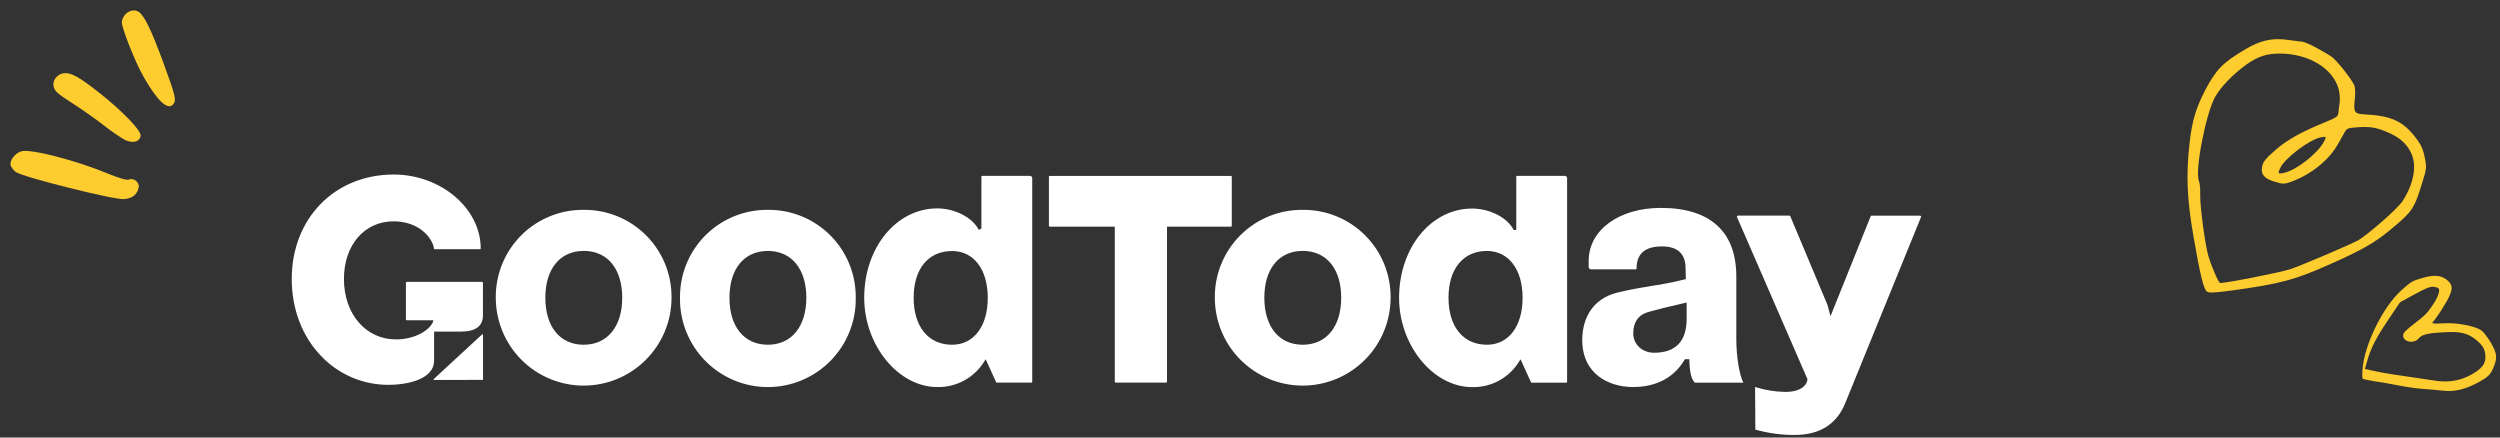 <?xml version="1.0" encoding="UTF-8" standalone="no"?>
<!DOCTYPE svg PUBLIC "-//W3C//DTD SVG 1.1//EN" "http://www.w3.org/Graphics/SVG/1.1/DTD/svg11.dtd">
<svg width="100%" height="100%" viewBox="0 0 240 42" version="1.1" xmlns="http://www.w3.org/2000/svg" xmlns:xlink="http://www.w3.org/1999/xlink" xml:space="preserve" xmlns:serif="http://www.serif.com/" style="fill-rule:evenodd;clip-rule:evenodd;stroke-linejoin:round;stroke-miterlimit:2;">
    <rect x="0" y="0" width="240" height="42" fill="#333333" stroke="none"/>
    <g id="Group-39963" serif:id="Group 39963" transform="matrix(0.497,0,0,0.497,-0.503,-0.315)">
        <path id="Vector" d="M11.411,17.49C11.68,18.327 12.148,18.741 15.052,20.615C16.875,21.78 19.659,23.741 21.245,24.986C22.827,26.229 24.684,27.462 25.341,27.754C26.823,28.337 27.982,27.989 28.18,26.891C28.34,25.9 24.702,22.098 20.142,18.518C16.238,15.452 14.697,14.603 13.324,14.778C11.994,14.945 11.003,16.318 11.411,17.49Z" style="fill:rgb(253,204,47);"/>
        <path id="Vector_2" d="M3.048,32.504C3.144,32.881 3.584,33.488 4.044,33.849C5.335,34.818 22.997,39.244 24.947,39.095C26.633,38.951 27.555,38.167 27.816,36.778C27.941,35.84 26.826,34.925 25.951,35.313C25.51,35.485 24.222,35.122 22.069,34.252C15.823,31.635 6.899,29.324 5.119,29.866C3.946,30.192 2.863,31.63 3.048,32.504Z" style="fill:rgb(253,204,47);"/>
        <path id="Vector_3" d="M24.551,4.785C24.365,5.698 27.045,12.463 28.712,15.402C31.39,20.149 33.462,22.061 34.488,20.755C35.119,19.951 34.932,19.232 32.551,12.703C30.307,6.616 28.991,3.852 27.924,3.014C26.726,2.073 24.856,3.053 24.551,4.785Z" style="fill:rgb(253,204,47);"/>
    </g>
    <g id="Vector1" serif:id="Vector" transform="matrix(0.257,0,0,0.257,209.979,3.613)">
        <path d="M48.022,3.682C50.182,4.86 52.768,6.329 53.766,7.008C55.903,8.463 61.934,16.177 62.508,18.152C62.735,18.953 62.785,21.177 62.58,23.102C62.036,27.821 62.427,28.441 65.94,28.643C76.507,29.142 80.937,31.303 85.948,38.218C87.458,40.289 88.271,42.219 88.742,44.958C89.47,48.791 89.455,48.843 87.269,55.76C84.713,63.988 83.772,65.308 75.372,72.164C69.834,76.715 64.906,79.512 53.184,84.691C40.4,90.42 34.945,91.878 17.713,94.307C9.995,95.351 7.981,95.46 7.26,94.803C5.977,93.533 4.774,88.376 2.338,74.372C-0.144,60.128 -0.502,51.188 0.892,39.061C1.787,31.099 3.288,26.198 6.665,19.676C10.728,11.931 13.268,9.364 21.449,4.485C27.446,0.914 31.787,-0.009 37.937,0.882C40.109,1.214 42.363,1.456 42.97,1.514C43.577,1.573 45.863,2.504 48.022,3.682ZM34.631,5.952C29.592,5.941 26.397,7.02 22.151,10.01C17.022,13.714 12.772,18.119 10.482,22.003C6.932,28.137 2.663,50.214 4.394,53.707C4.68,54.298 4.91,56.686 4.825,58.985C4.752,63.044 6.597,76.938 7.798,81.301C8.772,84.863 11.611,91.445 12.24,91.624C13.342,91.936 34.516,87.79 38.511,86.485C42.268,85.226 58.553,78.336 63.497,75.883C66.803,74.213 78.7,63.814 80.453,61.025C84.735,54.305 85.858,47.541 83.54,42.919C81.735,39.291 79.116,37.133 74.454,35.19C70.302,33.447 68.01,33.138 62.971,33.524C59.961,33.749 59.505,33.959 58.648,35.586C58.088,36.561 57.052,38.42 56.269,39.785C53.033,45.611 46.478,50.95 39.183,53.701C36.333,54.763 35.711,54.757 32.841,53.888C29.027,52.751 27.616,51.332 27.865,48.852C28.069,46.531 29.129,45.188 33.599,41.411C37.552,38.054 43.191,34.949 51.121,31.755C55.609,29.91 56.297,29.481 56.414,28.268C56.465,27.489 56.745,25.699 56.907,24.328C57.135,22.92 56.905,20.532 56.49,18.998C54.188,11.32 45.265,6.017 34.631,5.952ZM49.666,37.292C45.564,38.17 36.557,44.968 34.821,48.499C33.68,50.726 33.831,50.995 36.001,50.533C40.686,49.594 48.766,43.27 51.129,38.726C52.031,36.942 51.956,36.808 49.666,37.292Z" style="fill:rgb(253,204,47);fill-rule:nonzero;"/>
    </g>
    <g id="Artboard1" transform="matrix(1.529,0,0,1.67,0,0)">
        <rect x="0" y="0" width="157" height="25" style="fill:none;"/>
        <g id="Clip-path-group" serif:id="Clip path group" transform="matrix(0.654,0,0,0.599,18.317,10.033)">
            <g>
                <g id="Group">
                    <path id="Vector_21" serif:id="Vector_2" d="M0,10.025C0,4.217 4.116,0 9.786,0C14.315,0 18.142,3.246 18.142,7.096C18.142,7.151 18.128,7.165 18.074,7.165L13.706,7.165C13.695,7.165 13.685,7.162 13.677,7.156C13.669,7.15 13.663,7.142 13.661,7.132C13.526,6.066 12.205,4.491 9.786,4.491C6.976,4.491 5.011,6.761 5.011,10.025C5.011,13.389 7.12,15.838 10.025,15.821C11.845,15.821 13.207,14.94 13.55,14.166L13.602,13.985L11.03,13.985C11.013,13.98 10.997,13.972 10.985,13.959C10.973,13.946 10.965,13.931 10.961,13.914L10.961,10.368C10.965,10.351 10.974,10.336 10.986,10.324C10.998,10.312 11.013,10.303 11.03,10.299L18.284,10.299C18.301,10.303 18.317,10.311 18.33,10.323C18.342,10.335 18.351,10.351 18.355,10.368L18.355,13.519C18.355,14.55 17.646,15.072 16.247,15.072L13.668,15.072L13.668,17.861C13.668,19.575 11.292,20.183 9.257,20.183C8.046,20.182 6.848,19.934 5.737,19.453C4.625,18.973 3.624,18.27 2.794,17.388C0.993,15.509 0,12.892 0,10.025ZM18.365,15.372L18.365,19.705L13.677,19.717C13.666,19.718 13.655,19.716 13.646,19.71C13.637,19.705 13.629,19.696 13.625,19.686C13.621,19.675 13.621,19.662 13.623,19.651C13.626,19.639 13.633,19.628 13.642,19.62L18.28,15.339C18.289,15.333 18.3,15.33 18.312,15.33C18.323,15.33 18.334,15.333 18.343,15.339C18.35,15.342 18.355,15.346 18.359,15.352C18.363,15.358 18.365,15.365 18.365,15.372ZM28.026,3.39C26.915,3.378 25.813,3.588 24.785,4.007C23.756,4.426 22.822,5.046 22.036,5.832C21.25,6.617 20.629,7.551 20.209,8.579C19.789,9.607 19.578,10.709 19.589,11.819C19.589,14.057 20.478,16.203 22.06,17.785C23.642,19.367 25.788,20.256 28.026,20.256C30.263,20.256 32.409,19.367 33.991,17.785C35.573,16.203 36.462,14.057 36.462,11.819C36.473,10.709 36.263,9.607 35.843,8.579C35.422,7.551 34.801,6.617 34.016,5.832C33.23,5.046 32.295,4.426 31.267,4.007C30.238,3.588 29.136,3.378 28.026,3.39ZM28.026,16.334C25.749,16.334 24.348,14.606 24.348,11.819C24.348,9.032 25.766,7.328 28.038,7.328C30.309,7.328 31.728,9.044 31.728,11.819C31.728,14.594 30.302,16.334 28.026,16.334ZM42.469,4.007C43.497,3.588 44.599,3.378 45.71,3.39C46.82,3.377 47.922,3.587 48.951,4.006C49.98,4.425 50.914,5.046 51.7,5.831C52.486,6.616 53.107,7.55 53.527,8.578C53.947,9.607 54.158,10.709 54.146,11.819C54.165,12.939 53.961,14.051 53.545,15.091C53.13,16.131 52.511,17.077 51.726,17.876C50.941,18.674 50.005,19.308 48.972,19.741C47.939,20.174 46.831,20.397 45.711,20.397C44.591,20.397 43.482,20.174 42.45,19.741C41.417,19.308 40.481,18.674 39.696,17.876C38.91,17.077 38.292,16.131 37.877,15.091C37.461,14.051 37.257,12.939 37.275,11.819C37.264,10.709 37.475,9.607 37.894,8.579C38.314,7.551 38.935,6.617 39.721,5.832C40.506,5.047 41.441,4.426 42.469,4.007ZM42.022,11.824C42.022,14.606 43.436,16.334 45.71,16.334C47.986,16.334 49.404,14.58 49.404,11.819C49.404,9.058 47.979,7.333 45.71,7.333C43.44,7.333 42.022,9.042 42.022,11.824ZM61.966,20.393C62.867,20.415 63.758,20.2 64.55,19.771C65.342,19.341 66.008,18.711 66.481,17.944L66.62,17.727L67.644,19.97L71.019,19.97C71.037,19.966 71.053,19.957 71.065,19.945C71.078,19.932 71.087,19.916 71.09,19.899L71.09,0.362C71.092,0.33 71.088,0.298 71.077,0.269C71.065,0.239 71.048,0.212 71.026,0.19C71.003,0.168 70.976,0.15 70.947,0.139C70.917,0.128 70.885,0.123 70.854,0.125L66.282,0.125C66.265,0.129 66.249,0.138 66.236,0.15C66.224,0.163 66.215,0.179 66.211,0.196L66.211,5.179L65.958,5.307C65.356,4.125 63.677,3.25 61.959,3.25C58.037,3.257 54.959,7.021 54.959,11.819C54.959,16.389 58.233,20.393 61.966,20.393ZM63.396,7.342C65.476,7.342 66.821,9.101 66.821,11.833C66.821,14.566 65.478,16.334 63.396,16.334C61.12,16.334 59.706,14.606 59.706,11.824C59.706,9.042 61.12,7.342 63.396,7.342ZM90.247,0.203L90.247,4.94C90.241,4.956 90.232,4.971 90.219,4.981C90.206,4.992 90.19,4.999 90.174,5.002L84.028,5.002L84.028,19.894C84.024,19.912 84.015,19.927 84.003,19.94C83.99,19.953 83.974,19.961 83.957,19.965L79.087,19.965C79.07,19.961 79.054,19.953 79.041,19.94C79.028,19.927 79.02,19.912 79.016,19.894L79.016,5.002L72.761,5.002C72.744,4.998 72.728,4.989 72.716,4.977C72.703,4.964 72.694,4.948 72.691,4.931L72.691,0.203C72.694,0.186 72.703,0.17 72.716,0.157C72.728,0.145 72.744,0.136 72.761,0.132L90.178,0.132C90.195,0.137 90.211,0.145 90.223,0.158C90.235,0.171 90.243,0.186 90.247,0.203ZM97.057,3.39C95.946,3.378 94.844,3.588 93.816,4.007C92.787,4.426 91.853,5.046 91.067,5.832C90.281,6.617 89.66,7.551 89.24,8.579C88.82,9.607 88.609,10.709 88.62,11.819C88.62,14.057 89.509,16.203 91.091,17.785C92.674,19.367 94.819,20.256 97.057,20.256C99.295,20.256 101.44,19.367 103.023,17.785C104.605,16.203 105.494,14.057 105.494,11.819C105.505,10.709 105.294,9.607 104.874,8.579C104.454,7.551 103.833,6.617 103.047,5.832C102.261,5.046 101.327,4.426 100.298,4.007C99.27,3.588 98.168,3.378 97.057,3.39ZM97.057,16.334C94.79,16.334 93.372,14.606 93.372,11.819C93.372,9.032 94.79,7.328 97.062,7.328C99.333,7.328 100.752,9.044 100.752,11.819C100.752,14.594 99.333,16.334 97.057,16.334ZM113.316,3.265C115.032,3.265 116.712,4.142 117.315,5.323L117.544,5.316L117.559,5.302L117.559,0.196C117.562,0.179 117.57,0.163 117.583,0.151C117.595,0.138 117.61,0.129 117.627,0.125L122.204,0.125C122.235,0.123 122.267,0.128 122.296,0.139C122.326,0.15 122.353,0.168 122.375,0.19C122.398,0.212 122.415,0.239 122.426,0.269C122.437,0.298 122.442,0.33 122.44,0.362L122.44,19.906C122.436,19.923 122.428,19.939 122.415,19.952C122.402,19.965 122.386,19.973 122.369,19.977L118.991,19.977L117.97,17.734L117.828,17.951C117.356,18.718 116.691,19.348 115.899,19.778C115.107,20.208 114.216,20.422 113.316,20.4C109.583,20.4 106.309,16.396 106.309,11.831C106.309,7.028 109.387,3.265 113.316,3.265ZM114.741,16.334C116.823,16.334 118.166,14.566 118.166,11.824L118.166,11.819C118.166,9.101 116.823,7.342 114.741,7.333C112.472,7.333 111.053,9.042 111.053,11.824C111.053,14.606 112.467,16.334 114.741,16.334ZM128.773,20.393C130.321,20.393 132.432,19.941 133.706,17.793L133.746,17.724L134.179,17.724L134.179,17.864C134.205,18.977 134.37,19.651 134.701,19.975L139.36,19.975C138.968,19.216 138.684,17.45 138.684,15.779L138.684,9.786C138.684,5.479 136.179,3.203 131.439,3.203C127.421,3.203 124.511,5.331 124.511,8.278L124.511,8.86C124.509,8.891 124.513,8.923 124.524,8.953C124.536,8.982 124.553,9.009 124.575,9.032C124.598,9.054 124.625,9.071 124.654,9.082C124.684,9.094 124.715,9.098 124.747,9.096L129.037,9.096C129.047,9.096 129.056,9.095 129.065,9.091C129.073,9.088 129.081,9.083 129.088,9.076C129.094,9.069 129.099,9.061 129.102,9.053C129.105,9.044 129.107,9.034 129.106,9.025C129.106,7.607 129.905,6.898 131.553,6.898C133.051,6.898 133.812,7.607 133.812,8.999L133.841,10.035L133.732,10.063C132.992,10.254 132.231,10.415 131.337,10.569L130.721,10.661L130.68,10.668C129.608,10.843 128.496,11.024 127.175,11.354C125.09,11.897 123.894,13.554 123.894,15.902C123.91,19.218 126.529,20.393 128.773,20.393ZM130.215,13.197C131.066,12.961 132.252,12.656 133.744,12.323L133.916,12.283L133.916,13.838C133.916,16.003 132.862,17.102 130.784,17.102C129.647,17.102 128.789,16.301 128.789,15.24C128.789,14.178 129.269,13.474 130.215,13.197ZM156.411,4.094L149.13,21.965C148.305,23.979 146.665,25 144.261,24.993C142.993,24.997 141.731,24.823 140.512,24.478L140.486,20.459C140.484,20.436 140.484,20.413 140.486,20.391C141.432,20.69 142.417,20.849 143.41,20.863C144.525,20.863 145.298,20.478 145.483,19.821L145.518,19.646L138.75,4.082C138.743,4.07 138.739,4.056 138.739,4.041C138.739,4.027 138.743,4.012 138.75,4C138.762,3.982 138.778,3.967 138.796,3.957C138.815,3.947 138.836,3.942 138.857,3.943L143.804,3.943C143.827,3.952 143.847,3.967 143.861,3.988L147.43,12.498L147.726,13.595L151.593,3.981C151.598,3.971 151.605,3.962 151.614,3.955C151.623,3.949 151.634,3.946 151.645,3.945L156.307,3.945C156.328,3.945 156.348,3.95 156.366,3.96C156.385,3.97 156.4,3.984 156.411,4.002C156.419,4.016 156.424,4.032 156.424,4.048C156.424,4.064 156.419,4.08 156.411,4.094Z" style="fill:white;"/>
                </g>
            </g>
        </g>
        <g id="Vector2" serif:id="Vector" transform="matrix(0.012,0.155,-0.169,0.011,156.425,15.537)">
            <path d="M22.059,5.121C20.178,7.27 18.33,14.103 18.305,19.174C18.293,22.735 18.101,23.608 17.506,22.984C16.393,21.64 10.643,17.356 8.499,16.255C5.732,14.725 4.365,14.766 2.667,16.407C0.546,18.429 0.04,21.197 1.028,25.732C1.862,29.557 2.001,29.853 4.98,33.753C10.633,41.035 24.026,48.893 33.212,50.237C34.84,50.496 36.325,50.58 36.572,50.464C36.769,50.372 37.353,48.41 37.897,46.107C38.391,43.826 39.367,39.753 40.139,37.04C40.886,34.4 41.688,30.469 41.982,28.403C42.252,26.288 42.796,22.96 43.159,21.042C43.99,16.917 43.2,12.289 40.761,7.23C39.137,3.777 38.378,2.93 35.436,1.542C32.326,0.052 30.861,0.139 26.914,1.995C24.915,2.995 22.686,4.404 22.059,5.121ZM31.318,4.442C34.219,4.463 35.989,5.92 37.914,10.015C39.886,14.208 40.343,18.511 39.378,23.121C36.196,37.75 34.967,43.207 34.069,46.039L33.088,49.332L30.622,48.443C25.617,46.64 22.348,44.683 15.908,39.699L9.422,34.616L6.873,29.068C4.905,24.753 4.383,23.131 4.583,21.892C4.679,20.943 5.066,20.099 5.411,19.936C6.398,19.472 8.808,20.628 11.512,22.79C14.288,24.979 14.952,25.751 17.939,30.31C19.186,32.194 20.512,33.86 20.993,34.115C23.816,35.378 25.561,30.762 23.128,28.533C21.744,27.256 21.403,24.224 21.701,16.915C21.932,12.409 22.945,9.824 25.52,7.228C27.595,5.108 28.976,4.459 31.318,4.442Z" style="fill:rgb(253,204,47);fill-rule:nonzero;"/>
        </g>
    </g>
</svg>
